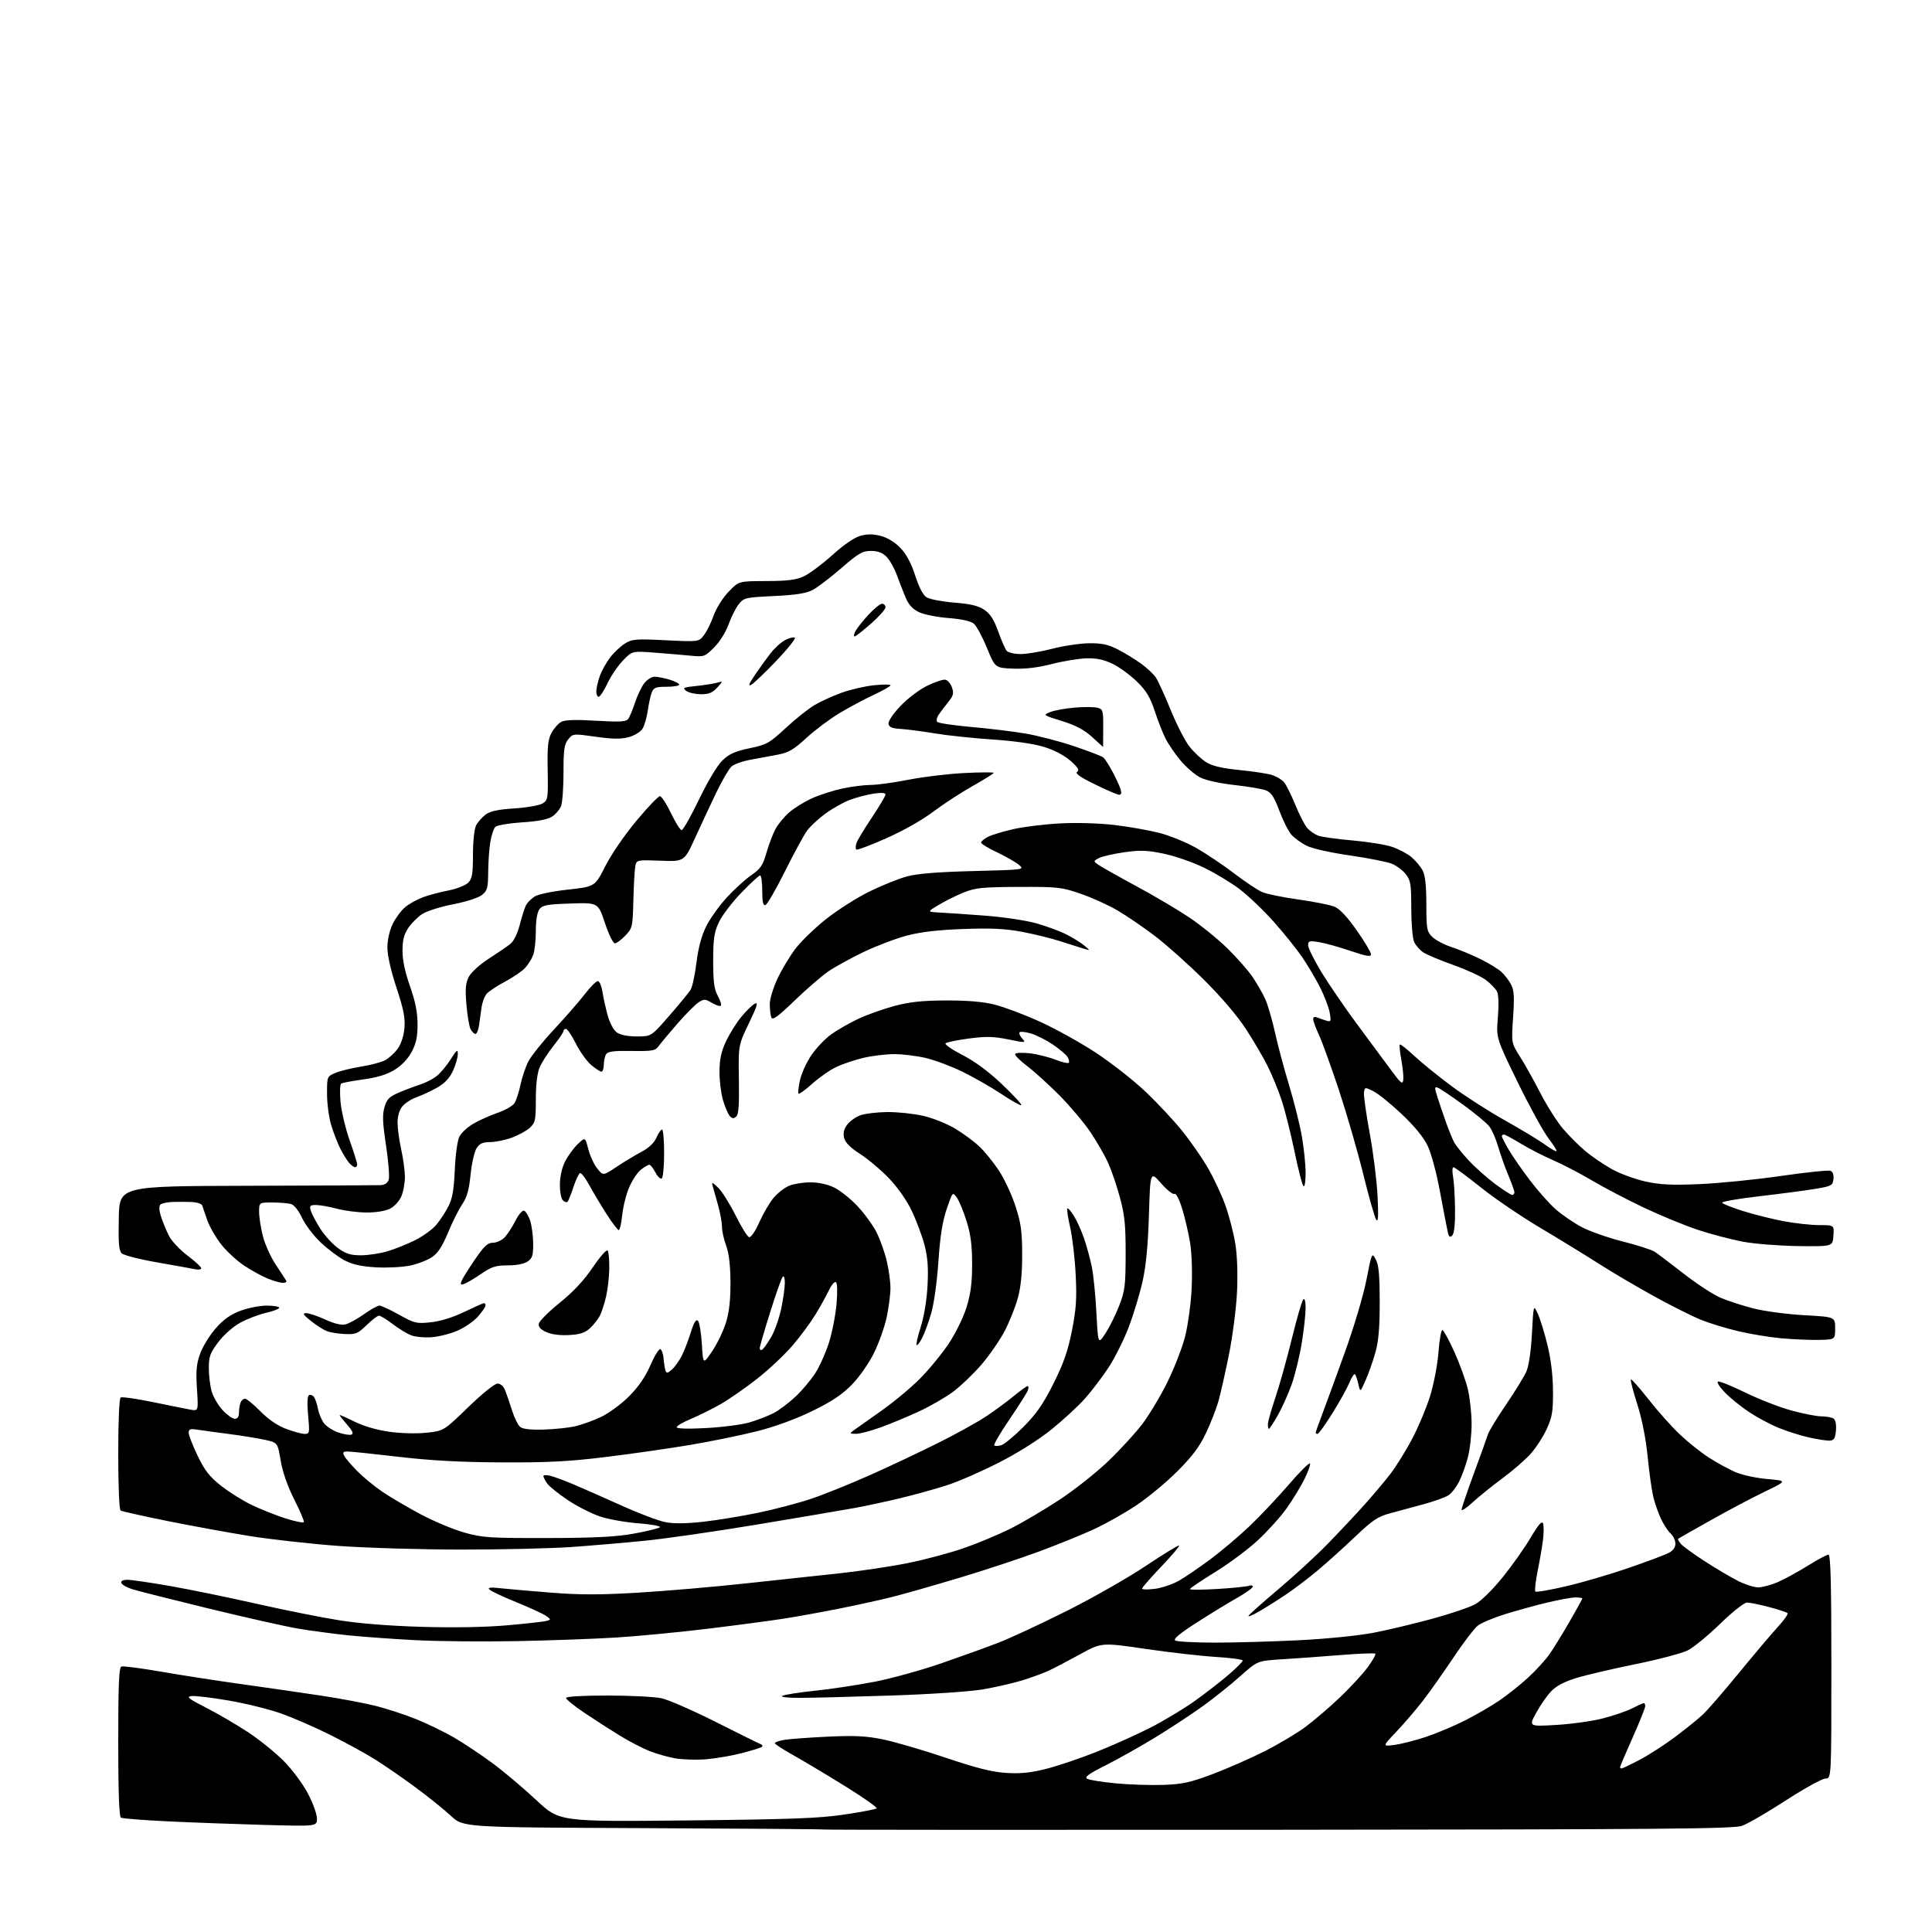 <?xml version="1.0" encoding="UTF-8" standalone="no"?>
<svg 
  version="1.1" 
  xmlns="http://www.w3.org/2000/svg" 
  xmlns:xlink="http://www.w3.org/1999/xlink" 
  xmlns:svg="http://www.w3.org/2000/svg"
  xmlns:rdf="http://www.w3.org/1999/02/22-rdf-syntax-ns#"
  xmlns:cc="http://creativecommons.org/ns#"
  xmlns:dc="http://purl.org/dc/elements/1.1/"
  viewBox="0 0 768 768"
  width="768"
  height="768"
>
<style>svg {background-color: white; }</style>"
<path stroke="none" fill="black" fill-rule="evenodd" d="M508.17,727.36C408.98,727.44 327.72,727.39 327.59,727.26C327.46,727.13 295.13,726.88 255.75,726.71C184.14,726.41 184.14,726.41 179.27,721.85C176.59,719.34 170.14,714.16 164.95,710.34C159.75,706.52 152.54,701.55 148.93,699.30C145.32,697.04 137.44,692.73 131.43,689.72C125.41,686.70 116.55,682.84 111.72,681.13C106.90,679.43 97.49,677.11 90.82,675.97C84.14,674.83 77.51,674.04 76.09,674.22C73.94,674.49 74.95,675.28 82.00,678.88C86.67,681.26 94.17,685.65 98.67,688.62C103.16,691.58 109.53,696.73 112.82,700.06C116.14,703.41 120.41,709.15 122.40,712.95C124.38,716.71 126.00,721.19 126.00,722.90C126.00,726.01 126.00,726.01 105.25,725.44C93.84,725.12 76.54,724.49 66.80,724.02C57.07,723.56 48.63,722.89 48.05,722.53C47.35,722.10 47.00,711.96 47.00,692.41C47.00,669.75 47.29,662.83 48.25,662.47C48.94,662.21 56.02,663.13 64.00,664.51C71.97,665.90 86.60,668.16 96.50,669.54C106.40,670.92 120.58,672.97 128.00,674.10C135.43,675.22 145.07,677.04 149.43,678.14C153.80,679.24 161.02,681.61 165.49,683.41C169.96,685.22 176.80,688.55 180.68,690.81C184.57,693.08 191.42,697.67 195.92,701.00C200.42,704.34 208.21,710.91 213.24,715.62C222.38,724.17 222.38,724.17 272.94,723.65C314.66,723.22 325.63,722.81 335.67,721.31C342.37,720.32 348.13,719.21 348.48,718.85C348.84,718.50 343.17,714.52 335.90,710.01C328.62,705.50 319.37,699.97 315.33,697.71C311.30,695.46 308.00,693.31 308.00,692.94C308.00,692.57 309.69,691.98 311.75,691.63C313.81,691.28 321.57,690.70 329.00,690.35C339.71,689.85 344.23,690.07 350.90,691.42C355.53,692.36 366.78,695.64 375.90,698.71C388.35,702.90 394.39,704.42 400.07,704.77C405.68,705.12 409.76,704.70 415.90,703.14C420.45,701.99 429.42,698.96 435.84,696.41C442.25,693.86 451.91,689.52 457.31,686.77C462.70,684.01 470.66,679.22 474.99,676.12C479.33,673.02 485.38,668.33 488.44,665.69C491.50,663.05 494.00,660.53 494.00,660.09C494.00,659.66 489.18,659.01 483.29,658.65C477.40,658.29 464.77,656.85 455.23,655.45C437.89,652.90 437.89,652.90 429.19,657.68C424.41,660.31 418.78,663.25 416.69,664.21C414.59,665.17 409.89,666.88 406.24,668.01C402.60,669.13 395.54,670.74 390.56,671.58C385.42,672.45 369.60,673.50 354.00,674.01C338.88,674.51 322.68,674.92 318.00,674.93C313.01,674.93 310.12,674.60 311.00,674.12C311.82,673.66 317.68,672.75 324.00,672.09C330.32,671.43 340.99,669.82 347.69,668.52C354.40,667.21 366.32,663.91 374.19,661.19C382.06,658.47 392.30,654.78 396.95,652.98C401.59,651.18 413.74,645.53 423.95,640.42C434.15,635.31 448.30,627.26 455.38,622.53C462.46,617.80 468.46,614.13 468.71,614.38C468.97,614.63 465.76,618.41 461.59,622.78C457.41,627.15 454.00,631.07 454.00,631.49C454.00,631.91 456.33,631.95 459.17,631.57C462.01,631.19 466.38,629.69 468.87,628.23C471.36,626.77 476.89,622.99 481.16,619.82C485.44,616.65 492.38,610.78 496.59,606.78C500.81,602.78 507.89,595.28 512.33,590.12C516.77,584.95 520.57,581.20 520.76,581.78C520.96,582.37 519.91,585.24 518.44,588.17C516.97,591.10 513.81,596.25 511.43,599.61C509.05,602.97 503.90,608.68 500.00,612.30C496.09,615.91 488.42,621.62 482.95,624.98C477.48,628.34 473.00,631.37 473.00,631.70C473.00,632.03 477.93,632.00 483.96,631.64C489.98,631.27 495.61,630.70 496.46,630.38C497.31,630.05 498.00,630.21 498.00,630.72C498.00,631.24 495.27,633.20 491.93,635.08C488.59,636.96 481.36,641.38 475.87,644.90C468.88,649.38 466.27,651.55 467.19,652.14C467.91,652.59 475.02,652.97 483.00,652.97C490.98,652.97 506.09,652.54 516.58,652.01C527.48,651.46 540.13,650.18 546.08,649.03C551.81,647.92 562.35,645.41 569.49,643.45C576.64,641.49 584.29,638.89 586.49,637.67C588.79,636.41 593.42,631.84 597.34,626.98C601.10,622.32 606.11,615.22 608.47,611.22C611.43,606.20 612.95,604.43 613.36,605.50C613.69,606.35 613.71,609.17 613.41,611.77C613.10,614.37 612.15,620.00 611.28,624.27C610.41,628.54 609.99,632.32 610.33,632.66C610.68,633.01 616.25,632.04 622.73,630.52C629.20,629.00 640.35,625.73 647.50,623.25C654.65,620.78 661.74,618.13 663.25,617.35C665.06,616.43 666.00,615.15 666.00,613.63C666.00,612.35 665.13,610.52 664.06,609.56C663.00,608.60 661.27,605.94 660.21,603.65C659.16,601.37 657.80,597.48 657.20,595.00C656.60,592.52 655.59,585.33 654.96,579.00C654.24,571.75 652.71,564.05 650.83,558.16C649.19,553.02 648.05,548.61 648.30,548.36C648.56,548.11 651.68,551.64 655.26,556.20C658.83,560.77 664.42,567.04 667.69,570.14C670.96,573.25 676.20,577.43 679.34,579.44C682.48,581.45 687.17,584.02 689.77,585.16C692.39,586.31 698.07,587.55 702.50,587.93C710.50,588.64 710.50,588.64 701.50,592.97C696.55,595.36 686.88,600.47 680.00,604.34C673.12,608.22 667.32,611.51 667.11,611.67C666.89,611.82 667.34,612.72 668.11,613.65C668.87,614.58 673.14,617.70 677.59,620.57C682.03,623.45 687.98,626.97 690.80,628.40C693.62,629.83 697.26,631.00 698.88,631.00C700.51,631.00 703.98,630.08 706.60,628.96C709.22,627.83 714.58,624.91 718.52,622.46C722.45,620.01 726.19,618.00 726.83,618.00C727.70,618.00 728.00,629.27 728.00,662.50C728.00,707.00 728.00,707.00 725.66,707.00C724.37,707.00 717.29,710.91 709.91,715.69C702.53,720.47 694.70,725.02 692.50,725.79C689.11,727.00 660.98,727.23 508.17,727.36zM462.50,709.52C470.07,709.25 473.16,708.57 482.00,705.24C487.77,703.06 497.00,699.02 502.50,696.25C508.00,693.48 515.30,689.15 518.73,686.63C522.15,684.10 528.35,678.81 532.50,674.87C536.66,670.92 541.67,665.49 543.65,662.80C545.62,660.11 547.00,657.67 546.71,657.37C546.41,657.08 540.17,657.32 532.84,657.91C525.50,658.50 515.08,659.26 509.69,659.59C499.87,660.20 499.87,660.20 493.19,666.17C489.51,669.46 482.90,674.76 478.50,677.96C474.10,681.15 465.55,686.79 459.50,690.49C453.45,694.19 444.48,699.24 439.56,701.72C432.67,705.18 430.99,706.41 432.21,707.10C433.09,707.59 438.23,708.41 443.65,708.92C449.07,709.43 457.55,709.70 462.50,709.52zM644.60,703.00C644.94,703.00 648.20,701.43 651.85,699.51C655.51,697.59 661.88,693.47 666.00,690.37C670.12,687.27 675.01,683.33 676.86,681.61C678.71,679.90 685.19,672.42 691.27,665.00C697.35,657.58 704.32,649.33 706.76,646.68C709.20,644.04 710.92,641.58 710.57,641.24C710.22,640.89 706.91,639.81 703.22,638.83C699.52,637.85 695.60,637.05 694.50,637.04C693.34,637.04 688.86,640.57 683.82,645.46C679.05,650.09 673.27,654.84 670.97,656.02C668.67,657.19 659.30,659.67 650.14,661.53C640.99,663.39 630.35,665.88 626.51,667.07C621.70,668.55 618.58,670.23 616.51,672.43C614.85,674.19 612.19,678.04 610.60,680.98C607.70,686.32 607.70,686.32 618.60,685.69C624.59,685.35 632.95,684.18 637.17,683.09C641.39,682.01 646.66,680.20 648.88,679.06C651.10,677.93 653.16,677.00 653.46,677.00C653.76,677.00 654.00,677.56 654.00,678.25C654.00,678.94 651.75,684.54 649.00,690.71C646.25,696.87 644.00,702.16 644.00,702.46C644.00,702.75 644.27,703.00 644.60,703.00zM280.37,699.36C276.59,699.64 271.18,699.46 268.34,698.96C265.50,698.45 260.94,697.16 258.21,696.08C255.47,695.00 250.14,692.23 246.37,689.92C242.59,687.61 236.24,683.52 232.25,680.83C228.26,678.14 225.00,675.50 225.00,674.97C225.00,674.38 231.49,674.00 241.45,674.00C250.50,674.00 260.17,674.49 262.95,675.08C265.73,675.68 275.46,679.93 284.58,684.53C293.70,689.13 301.69,693.08 302.33,693.31C302.98,693.54 303.24,694.01 302.92,694.36C302.60,694.71 298.94,695.86 294.79,696.92C290.64,697.99 284.16,699.08 280.37,699.36zM554.28,693.64C556.91,693.30 562.53,691.88 566.78,690.46C571.03,689.05 578.04,686.10 582.38,683.90C586.71,681.70 592.83,678.16 595.97,676.02C599.12,673.88 604.26,669.79 607.40,666.92C610.54,664.04 614.45,659.75 616.09,657.37C617.73,654.99 621.30,649.17 624.03,644.44C626.76,639.71 629.00,635.65 629.00,635.42C629.00,635.19 627.76,635.00 626.25,635.01C624.74,635.01 619.68,635.93 615.01,637.05C610.35,638.17 602.80,640.25 598.24,641.67C593.68,643.09 588.81,645.15 587.42,646.24C586.03,647.34 581.69,653.02 577.79,658.87C573.89,664.71 568.44,672.42 565.68,676.00C562.92,679.58 558.15,685.14 555.08,688.37C549.50,694.25 549.50,694.25 554.28,693.64zM205.50,652.37C192.30,652.63 174.11,652.46 165.09,651.99C156.06,651.52 143.91,650.64 138.09,650.03C132.26,649.42 123.45,648.23 118.50,647.40C113.55,646.56 97.58,642.97 83.00,639.42C68.42,635.87 54.73,632.41 52.57,631.73C50.41,631.05 48.46,629.94 48.24,629.25C47.98,628.45 48.85,628.00 50.69,628.00C52.26,628.00 59.86,629.11 67.57,630.46C75.29,631.81 90.70,634.97 101.83,637.49C112.96,640.00 127.78,642.97 134.78,644.08C142.80,645.37 155.00,646.33 167.81,646.70C180.61,647.07 193.18,646.84 201.81,646.07C209.34,645.40 216.33,644.61 217.34,644.33C219.05,643.84 219.04,643.71 217.05,642.32C215.88,641.51 210.57,639.06 205.24,636.89C199.91,634.73 195.09,632.46 194.53,631.85C193.78,631.05 194.98,630.91 198.87,631.34C201.83,631.67 210.95,632.46 219.14,633.11C230.56,634.01 238.62,634.01 253.76,633.10C264.62,632.45 283.62,630.82 296.00,629.48C308.38,628.14 325.25,626.32 333.50,625.44C341.75,624.55 354.05,622.72 360.83,621.36C367.61,619.99 377.69,617.30 383.24,615.37C388.78,613.44 397.18,609.92 401.91,607.54C406.63,605.16 415.35,600.02 421.27,596.11C427.19,592.21 435.89,585.31 440.60,580.79C445.31,576.26 451.40,569.62 454.12,566.03C456.84,562.44 461.30,555.00 464.02,549.50C466.74,544.00 469.90,535.90 471.04,531.50C472.18,527.10 473.37,518.55 473.68,512.50C474.01,506.23 473.77,498.44 473.14,494.40C472.53,490.50 471.10,484.30 469.97,480.62C468.73,476.62 467.48,474.20 466.86,474.59C466.28,474.94 463.89,473.05 461.54,470.38C457.26,465.52 457.26,465.52 456.72,483.01C456.34,495.14 455.56,503.26 454.16,509.50C453.05,514.45 450.56,522.64 448.62,527.71C446.68,532.77 443.07,539.97 440.60,543.71C438.12,547.44 433.98,552.91 431.38,555.85C428.79,558.79 422.81,564.32 418.09,568.13C412.80,572.41 404.70,577.51 397.00,581.44C390.12,584.95 380.90,588.97 376.50,590.39C372.10,591.81 364.00,594.06 358.50,595.40C353.00,596.74 344.68,598.54 340.00,599.40C335.32,600.25 318.00,603.20 301.50,605.94C285.00,608.69 264.75,611.62 256.50,612.45C248.25,613.28 234.97,614.41 227.00,614.97C219.03,615.53 199.45,615.98 183.50,615.98C167.55,615.98 145.47,615.32 134.43,614.52C123.40,613.71 107.42,611.92 98.93,610.55C90.45,609.17 75.71,606.47 66.19,604.55C56.67,602.62 48.46,600.78 47.94,600.46C47.40,600.13 47.00,590.58 47.00,578.00C47.00,564.89 47.39,555.88 47.97,555.52C48.51,555.19 54.25,556.01 60.72,557.34C67.20,558.68 73.93,560.03 75.68,560.35C78.87,560.92 78.87,560.92 78.29,552.07C77.83,544.96 78.08,542.22 79.55,538.12C80.56,535.32 83.33,530.80 85.72,528.08C88.84,524.51 91.58,522.55 95.56,521.06C98.59,519.93 103.31,519.00 106.04,519.00C108.77,519.00 111.00,519.38 111.00,519.84C111.00,520.30 108.64,521.22 105.75,521.87C102.86,522.53 98.26,524.29 95.53,525.78C92.65,527.36 88.98,530.60 86.79,533.50C83.51,537.84 83.01,539.21 83.01,543.88C83.00,546.85 83.54,551.07 84.20,553.28C84.86,555.48 86.83,558.79 88.57,560.64C90.31,562.49 92.47,564.00 93.37,564.00C94.43,564.00 95.00,563.15 95.00,561.58C95.00,560.25 95.27,558.45 95.61,557.58C95.94,556.71 96.75,556.00 97.39,556.00C98.04,556.00 100.80,558.26 103.51,561.01C106.72,564.27 110.31,566.72 113.76,568.01C116.68,569.11 120.00,570.00 121.12,570.00C123.06,570.00 123.13,569.62 122.48,562.62C122.05,558.05 122.17,555.02 122.78,554.64C123.33,554.30 124.22,554.58 124.76,555.26C125.30,555.94 126.03,558.08 126.39,560.00C126.75,561.92 127.84,564.53 128.81,565.80C129.78,567.06 132.34,568.70 134.49,569.44C136.64,570.18 138.99,570.56 139.71,570.28C140.63,569.93 140.13,568.77 138.01,566.36C136.35,564.47 135.00,562.76 135.00,562.55C135.00,562.33 137.63,563.48 140.85,565.08C144.48,566.90 149.73,568.43 154.69,569.14C159.39,569.80 165.52,569.96 169.54,569.53C176.40,568.80 176.40,568.80 186.10,559.40C191.70,553.98 196.64,550.00 197.78,550.00C199.01,550.00 200.17,551.04 200.83,552.75C201.43,554.26 202.65,557.85 203.56,560.71C204.46,563.58 205.90,566.51 206.76,567.21C207.79,568.07 210.92,568.43 216.03,568.28C220.28,568.16 225.89,567.58 228.51,567.00C231.13,566.41 235.80,564.74 238.88,563.28C241.99,561.82 246.98,558.15 250.05,555.07C253.82,551.28 256.54,547.34 258.53,542.74C260.14,539.03 261.91,536.13 262.48,536.32C263.04,536.50 263.63,538.19 263.79,540.08C263.95,541.96 264.29,544.12 264.56,544.89C264.94,545.99 265.47,545.89 267.13,544.39C268.27,543.35 270.01,540.92 270.99,539.00C271.96,537.08 273.57,532.91 274.57,529.74C275.84,525.67 276.69,524.29 277.44,525.03C278.02,525.62 278.73,529.78 279.00,534.30C279.50,542.50 279.50,542.50 283.18,537.00C285.21,533.98 287.67,528.80 288.66,525.50C289.90,521.35 290.43,516.42 290.37,509.50C290.32,502.82 289.75,498.05 288.65,495.12C287.74,492.72 286.99,489.34 286.99,487.62C286.98,485.91 286.28,482.02 285.42,479.00C284.57,475.98 283.61,472.60 283.31,471.50C282.82,469.78 283.13,469.86 285.50,472.15C287.01,473.61 290.11,478.53 292.38,483.09C294.64,487.65 297.06,491.56 297.75,491.78C298.50,492.01 300.16,489.60 301.85,485.83C303.42,482.35 305.98,477.98 307.55,476.11C309.12,474.25 311.88,472.11 313.67,471.36C315.47,470.61 319.28,470.00 322.15,470.00C325.35,470.00 328.99,470.79 331.57,472.04C333.88,473.15 338.03,476.45 340.79,479.37C343.54,482.28 346.97,486.98 348.41,489.81C349.84,492.65 351.68,497.78 352.49,501.23C353.31,504.68 353.97,509.52 353.97,512.00C353.97,514.48 353.30,519.65 352.50,523.50C351.69,527.35 349.42,533.77 347.45,537.77C345.39,541.96 341.65,547.32 338.63,550.41C334.76,554.38 330.66,557.11 322.88,560.91C316.26,564.14 308.12,567.12 300.93,568.93C294.64,570.52 282.71,572.97 274.40,574.37C266.10,575.77 251.03,577.93 240.90,579.17C226.27,580.97 217.79,581.41 199.50,581.32C183.08,581.25 171.35,580.61 158.50,579.11C148.60,577.95 139.47,577.00 138.21,577.00C136.31,577.00 136.09,577.31 136.91,578.82C137.44,579.83 139.82,582.58 142.19,584.96C144.56,587.33 149.01,590.97 152.08,593.06C155.15,595.14 161.94,599.13 167.16,601.92C172.38,604.71 180.22,607.99 184.58,609.22C191.84,611.26 194.60,611.44 217.50,611.39C236.53,611.35 244.77,610.93 251.99,609.63C257.21,608.69 261.85,607.55 262.31,607.09C262.76,606.64 258.94,605.94 253.82,605.55C248.69,605.15 241.80,603.93 238.50,602.82C235.20,601.72 229.46,598.80 225.76,596.33C222.05,593.87 218.33,590.89 217.51,589.70C216.68,588.52 216.00,587.20 216.00,586.76C216.00,586.32 217.24,586.27 218.75,586.65C220.26,587.02 224.43,588.56 228.00,590.07C231.57,591.57 240.12,595.35 247.00,598.46C253.88,601.57 261.75,604.55 264.50,605.08C267.87,605.73 272.77,605.68 279.50,604.93C285.00,604.31 294.85,602.70 301.39,601.34C307.94,599.98 317.39,597.49 322.39,595.82C327.40,594.15 338.02,589.86 346.00,586.30C353.98,582.74 366.27,576.93 373.31,573.40C380.36,569.87 388.91,565.12 392.31,562.83C395.72,560.54 400.59,556.94 403.14,554.83C405.69,552.73 408.10,551.00 408.50,551.00C408.89,551.00 408.92,551.79 408.56,552.75C408.20,553.71 404.92,558.88 401.27,564.24C397.62,569.59 394.91,574.25 395.24,574.58C395.58,574.91 396.85,574.86 398.07,574.48C399.30,574.09 403.27,570.78 406.90,567.14C412.00,562.01 414.70,558.11 418.76,550.00C422.80,541.95 424.51,537.05 426.10,529.00C427.80,520.43 428.08,516.34 427.60,506.73C427.28,500.26 426.29,491.79 425.41,487.91C424.53,484.03 424.02,480.64 424.29,480.38C424.55,480.11 425.73,481.45 426.91,483.35C428.08,485.24 429.89,489.26 430.92,492.27C431.96,495.29 433.34,500.32 433.99,503.46C434.64,506.60 435.48,514.87 435.84,521.84C436.51,534.50 436.51,534.50 439.45,530.00C441.07,527.52 443.52,522.58 444.91,519.00C447.17,513.17 447.44,511.05 447.46,498.50C447.48,486.97 447.08,483.00 445.18,476.00C443.92,471.32 441.80,465.12 440.48,462.21C439.16,459.30 436.02,453.86 433.51,450.11C430.99,446.36 425.46,439.79 421.22,435.50C416.97,431.21 411.14,425.92 408.26,423.74C405.38,421.56 403.25,419.40 403.54,418.94C403.82,418.48 406.41,418.37 409.28,418.69C412.15,419.02 416.70,420.14 419.38,421.18C422.06,422.22 424.52,422.81 424.84,422.49C425.17,422.17 424.96,421.14 424.39,420.20C423.82,419.27 421.20,417.04 418.58,415.26C415.95,413.48 412.05,411.50 409.90,410.85C407.75,410.21 405.69,409.97 405.33,410.33C404.97,410.69 405.42,411.81 406.33,412.81C407.92,414.57 407.73,414.59 400.74,413.17C394.87,411.99 391.91,411.93 385.07,412.84C380.43,413.45 376.29,414.31 375.86,414.74C375.43,415.17 378.48,417.27 382.64,419.41C387.58,421.95 393.01,425.97 398.35,431.05C402.83,435.31 406.27,439.03 406.00,439.31C405.73,439.59 402.12,437.58 398.00,434.84C393.88,432.11 386.90,428.12 382.50,425.98C378.10,423.83 371.57,421.40 368.00,420.56C364.43,419.72 358.80,419.03 355.50,419.03C352.20,419.03 346.70,419.69 343.28,420.50C339.85,421.30 335.00,422.93 332.50,424.11C329.99,425.28 325.69,428.28 322.93,430.75C320.18,433.23 317.70,435.03 317.43,434.76C317.15,434.49 317.41,432.07 318.00,429.38C318.59,426.70 320.64,422.21 322.55,419.41C324.46,416.61 328.02,412.89 330.47,411.13C332.92,409.37 337.75,406.61 341.21,404.99C344.67,403.37 351.10,401.08 355.50,399.90C361.58,398.27 366.49,397.74 376.00,397.70C384.40,397.67 390.70,398.19 395.20,399.30C398.89,400.21 406.97,403.23 413.16,406.03C419.36,408.82 429.50,414.45 435.71,418.53C441.92,422.62 450.90,429.68 455.66,434.23C460.42,438.78 466.93,445.78 470.13,449.79C473.34,453.80 477.82,460.26 480.09,464.16C482.36,468.05 485.48,474.67 487.01,478.87C488.53,483.07 490.35,490.01 491.04,494.30C491.83,499.21 492.08,506.42 491.72,513.80C491.40,520.23 489.96,531.35 488.52,538.50C487.08,545.65 485.20,553.98 484.35,557.00C483.50,560.02 481.26,565.74 479.38,569.71C476.83,575.09 473.95,578.93 467.99,584.89C463.61,589.27 456.25,595.37 451.64,598.43C447.04,601.50 439.50,605.75 434.89,607.88C430.27,610.01 420.43,614.01 413.00,616.76C405.57,619.52 391.18,624.27 381.00,627.31C370.82,630.36 358.90,633.76 354.50,634.86C350.10,635.96 340.88,637.99 334.00,639.37C327.12,640.74 317.23,642.54 312.00,643.37C306.77,644.20 293.05,646.02 281.50,647.43C269.95,648.83 253.53,650.41 245.00,650.94C236.47,651.47 218.70,652.11 205.50,652.37zM500.57,640.54C497.85,642.12 495.95,642.89 496.34,642.27C496.72,641.64 502.09,636.87 508.27,631.66C514.45,626.46 523.16,618.44 527.64,613.85C532.12,609.26 538.65,602.32 542.14,598.43C545.64,594.54 550.38,588.92 552.68,585.93C554.98,582.94 558.87,576.67 561.34,572.00C563.80,567.33 567.01,559.69 568.47,555.02C569.95,550.27 571.42,542.58 571.81,537.52C572.19,532.56 572.90,528.58 573.39,528.69C573.87,528.79 576.02,532.75 578.16,537.48C580.29,542.20 582.70,548.87 583.51,552.29C584.31,555.70 584.98,561.89 584.99,566.04C584.99,570.19 584.33,576.16 583.50,579.32C582.68,582.48 581.10,586.84 579.99,589.02C578.88,591.19 576.97,593.62 575.74,594.42C574.51,595.22 570.12,596.79 566.00,597.93C561.88,599.06 555.88,600.68 552.67,601.54C547.69,602.87 545.67,604.22 538.67,610.88C534.18,615.15 527.53,621.14 523.90,624.19C520.27,627.23 514.65,631.51 511.40,633.70C508.16,635.89 503.28,638.97 500.57,640.54zM120.79,605.03C120.96,604.59 119.22,600.51 116.93,595.97C114.28,590.73 112.32,585.11 111.57,580.61C110.38,573.50 110.38,573.50 105.44,572.38C102.72,571.77 96.22,570.71 91.00,570.03C85.78,569.36 80.04,568.57 78.25,568.29C75.62,567.88 75.00,568.12 75.00,569.54C75.00,570.50 76.60,574.61 78.55,578.67C81.36,584.51 83.28,586.99 87.80,590.56C90.93,593.04 96.42,596.49 100.00,598.22C103.58,599.94 109.65,602.36 113.50,603.59C117.35,604.82 120.63,605.47 120.79,605.03zM585.35,597.25C582.96,599.45 581.00,600.75 581.00,600.13C581.00,599.51 583.20,593.04 585.88,585.75C588.56,578.46 591.08,571.46 591.47,570.19C591.86,568.92 595.10,563.60 598.67,558.36C602.24,553.13 605.88,547.20 606.76,545.18C607.74,542.93 608.60,537.04 608.98,530.00C609.59,518.50 609.59,518.50 611.32,522.28C612.27,524.36 614.01,529.98 615.17,534.78C616.54,540.41 617.31,546.86 617.34,553.00C617.38,561.15 617.02,563.30 614.81,568.12C613.39,571.21 610.49,575.66 608.37,578.01C606.25,580.36 601.18,584.75 597.10,587.76C593.03,590.77 587.74,595.04 585.35,597.25zM727.50,572.67C726.40,572.76 722.74,572.22 719.36,571.47C715.98,570.72 710.50,569.00 707.17,567.65C703.85,566.30 698.52,563.46 695.33,561.35C692.13,559.23 687.79,555.71 685.67,553.53C683.55,551.35 682.32,549.39 682.94,549.19C683.57,548.98 688.45,550.95 693.79,553.57C699.13,556.18 707.32,559.38 711.99,560.66C716.66,561.95 722.06,563.01 723.99,563.02C725.92,563.02 728.09,563.41 728.82,563.87C729.65,564.39 730.02,566.16 729.82,568.60C729.57,571.66 729.07,572.54 727.50,572.67zM340.19,569.97C337.83,569.94 337.70,569.79 339.16,568.72C340.07,568.05 344.90,564.64 349.88,561.15C354.86,557.66 361.90,551.84 365.51,548.23C369.13,544.61 374.31,538.32 377.04,534.25C379.88,530.00 382.93,523.79 384.21,519.68C385.87,514.29 386.43,510.01 386.43,502.50C386.43,495.04 385.87,490.72 384.25,485.50C383.05,481.65 381.31,477.42 380.38,476.10C378.68,473.71 378.68,473.71 376.33,480.60C374.63,485.58 373.71,491.39 373.03,501.50C372.48,509.53 371.26,518.30 370.16,522.06C369.11,525.66 367.49,530.09 366.55,531.90C365.62,533.71 364.63,534.96 364.36,534.69C364.08,534.42 364.84,531.11 366.04,527.35C367.34,523.25 368.42,516.69 368.71,511.00C369.08,504.00 368.77,499.79 367.53,495.00C366.61,491.43 364.33,485.30 362.46,481.40C360.37,477.03 356.85,471.99 353.28,468.30C350.10,464.99 344.97,460.67 341.87,458.69C338.05,456.25 336.02,454.22 335.56,452.37C335.07,450.44 335.43,448.90 336.78,447.07C337.83,445.66 340.22,443.96 342.09,443.31C343.97,442.65 348.79,442.09 352.80,442.06C356.82,442.03 363.19,442.70 366.96,443.56C370.73,444.42 376.44,446.69 379.66,448.62C382.87,450.55 387.25,453.78 389.38,455.81C391.51,457.84 395.00,462.16 397.14,465.42C399.27,468.68 402.21,474.98 403.66,479.42C405.84,486.10 406.30,489.40 406.33,498.50C406.36,506.03 405.82,511.55 404.60,516.00C403.63,519.58 401.26,525.49 399.35,529.14C397.44,532.79 393.31,538.75 390.19,542.40C387.06,546.04 382.02,550.88 379.00,553.15C375.98,555.42 369.79,558.99 365.26,561.09C360.72,563.19 353.83,566.05 349.95,567.45C346.06,568.85 341.67,569.99 340.19,569.97zM523.77,570.00C523.34,570.00 523.00,569.79 523.00,569.52C523.00,569.26 524.16,566.00 525.57,562.27C526.99,558.55 531.04,547.45 534.59,537.61C538.21,527.58 541.98,514.90 543.18,508.75C545.31,497.85 545.34,497.80 546.88,500.64C548.07,502.83 548.44,506.77 548.45,517.50C548.46,527.84 548.01,533.12 546.72,537.70C545.76,541.11 544.01,546.06 542.84,548.70C540.71,553.50 540.71,553.50 539.97,550.20C539.56,548.38 538.96,546.63 538.63,546.30C538.30,545.96 537.31,547.45 536.43,549.60C535.55,551.74 532.52,557.21 529.68,561.75C526.85,566.29 524.19,570.00 523.77,570.00zM280.75,567.67C287.21,567.33 294.98,566.31 298.00,565.41C301.02,564.51 305.25,562.89 307.39,561.80C309.53,560.71 313.45,557.79 316.10,555.31C318.75,552.83 322.33,548.59 324.07,545.90C325.80,543.20 328.25,537.73 329.52,533.74C330.78,529.75 332.14,522.84 332.53,518.38C332.95,513.50 332.86,510.03 332.28,509.67C331.76,509.35 330.54,510.75 329.57,512.79C328.61,514.83 326.20,519.18 324.22,522.45C322.23,525.72 318.08,531.35 314.97,534.95C311.87,538.55 305.65,544.40 301.14,547.95C296.64,551.50 290.15,556.02 286.73,558.01C283.30,559.99 277.91,562.68 274.75,563.99C271.59,565.30 269.00,566.80 269.00,567.34C269.00,567.94 273.39,568.07 280.75,567.67zM504.43,568.00C504.19,568.00 504.00,567.18 504.00,566.19C504.00,565.19 505.34,560.40 506.99,555.54C508.63,550.68 511.58,540.13 513.54,532.10C515.51,524.07 517.54,517.07 518.06,516.55C518.65,515.95 519.00,517.26 519.00,520.05C518.99,522.50 518.31,528.69 517.48,533.81C516.65,538.93 514.87,546.26 513.53,550.11C512.18,553.96 509.68,559.56 507.97,562.56C506.25,565.55 504.66,568.00 504.43,568.00zM302.99,536.51C303.53,536.17 305.12,533.95 306.52,531.56C307.91,529.18 309.71,524.14 310.51,520.36C311.31,516.59 311.97,511.95 311.98,510.05C311.99,508.05 311.64,507.00 311.14,507.55C310.66,508.07 308.41,514.42 306.14,521.65C303.86,528.89 302.00,535.33 302.00,535.96C302.00,536.60 302.44,536.84 302.99,536.51zM723.00,532.63C719.42,532.70 712.67,532.41 708.00,531.98C703.33,531.55 695.59,530.27 690.81,529.13C686.04,528.00 679.40,525.96 676.06,524.60C672.73,523.25 664.49,519.12 657.75,515.42C651.01,511.73 641.00,505.83 635.50,502.32C630.00,498.80 619.42,492.32 612.00,487.91C604.58,483.50 594.03,476.32 588.57,471.95C583.11,467.58 578.25,464.00 577.77,464.00C577.30,464.00 577.22,465.68 577.61,467.72C577.99,469.77 578.35,475.60 578.40,480.67C578.47,486.60 578.07,490.32 577.31,491.09C576.38,492.02 575.98,491.75 575.54,489.89C575.23,488.58 573.85,481.43 572.47,474.00C571.01,466.09 568.92,458.35 567.44,455.31C565.83,452.00 562.08,447.46 557.06,442.74C552.74,438.67 547.70,434.61 545.85,433.72C542.57,432.12 542.49,432.13 542.20,434.33C542.04,435.56 543.07,442.85 544.49,450.53C545.91,458.22 547.31,469.45 547.60,475.50C548.00,483.73 547.85,486.06 547.03,484.77C546.42,483.82 544.12,475.72 541.92,466.77C539.72,457.82 535.39,442.85 532.30,433.50C529.20,424.15 525.62,414.25 524.35,411.50C523.07,408.75 522.02,405.89 522.01,405.14C522.00,404.24 522.59,404.03 523.75,404.51C524.71,404.90 526.35,405.47 527.39,405.77C529.09,406.25 529.21,405.92 528.56,402.47C528.16,400.35 526.46,395.90 524.78,392.56C523.10,389.23 519.93,383.86 517.74,380.63C515.55,377.40 510.44,371.03 506.38,366.47C502.33,361.91 496.19,356.05 492.75,353.44C489.31,350.84 482.89,346.97 478.47,344.84C474.05,342.70 466.85,340.22 462.47,339.32C455.84,337.96 453.20,337.88 446.76,338.81C442.50,339.42 438.02,340.46 436.80,341.11C434.62,342.28 434.61,342.32 436.54,343.72C437.62,344.50 444.35,348.29 451.50,352.15C458.65,356.00 468.22,361.66 472.77,364.71C477.31,367.77 484.08,373.24 487.80,376.88C491.53,380.52 496.05,385.65 497.86,388.28C499.66,390.91 501.98,394.97 503.01,397.29C504.03,399.61 505.76,405.55 506.85,410.50C507.93,415.45 510.44,424.83 512.42,431.35C514.40,437.86 516.69,447.03 517.51,451.73C518.33,456.42 519.00,462.99 519.00,466.33C519.00,469.92 518.64,472.01 518.11,471.45C517.62,470.93 516.01,464.65 514.54,457.50C513.06,450.35 510.76,441.22 509.42,437.21C508.08,433.20 505.58,427.12 503.87,423.71C502.16,420.29 498.29,413.70 495.28,409.06C491.92,403.89 485.47,396.32 478.65,389.54C472.52,383.45 463.74,375.60 459.14,372.10C454.54,368.60 447.80,364.00 444.17,361.88C440.54,359.76 433.95,356.78 429.53,355.26C421.99,352.67 420.49,352.50 405.00,352.56C390.70,352.62 387.80,352.90 383.26,354.71C380.37,355.86 375.87,358.09 373.26,359.65C368.50,362.50 368.50,362.50 373.50,362.75C376.25,362.89 384.35,363.44 391.50,363.98C398.65,364.51 407.80,365.88 411.84,367.00C415.87,368.13 421.28,370.12 423.85,371.42C426.42,372.72 429.64,374.72 431.01,375.86C433.50,377.93 433.50,377.93 430.50,377.02C428.85,376.52 424.70,375.21 421.29,374.10C417.87,372.99 411.12,371.33 406.29,370.42C399.57,369.15 394.08,368.89 383.00,369.29C372.91,369.65 366.07,370.45 360.50,371.91C356.10,373.07 348.33,376.02 343.23,378.47C338.12,380.93 331.82,384.40 329.23,386.18C326.63,387.97 320.62,393.17 315.87,397.74C309.18,404.18 307.10,405.69 306.62,404.45C306.28,403.56 306.00,401.19 306.00,399.17C306.00,397.15 307.38,392.57 309.07,389.00C310.76,385.43 313.95,380.11 316.15,377.19C318.35,374.27 323.83,368.96 328.33,365.39C332.82,361.81 340.55,356.89 345.50,354.45C350.45,352.01 357.20,349.29 360.50,348.40C364.67,347.28 372.73,346.62 386.95,346.26C407.40,345.74 407.40,345.74 404.95,343.72C403.60,342.62 399.69,340.38 396.25,338.76C392.81,337.14 390.00,335.42 390.00,334.93C390.00,334.45 391.24,333.42 392.75,332.65C394.26,331.88 398.83,330.49 402.89,329.58C406.96,328.66 415.28,327.64 421.39,327.32C427.84,326.97 436.85,327.23 442.87,327.93C448.57,328.60 456.66,330.02 460.84,331.09C465.03,332.16 471.67,334.88 475.60,337.12C479.54,339.37 486.30,343.92 490.63,347.22C494.96,350.52 499.95,353.85 501.72,354.61C503.49,355.38 509.99,356.71 516.16,357.57C522.33,358.43 528.79,359.72 530.52,360.44C532.59,361.31 535.60,364.52 539.33,369.85C542.45,374.30 545.00,378.57 545.00,379.35C545.00,380.45 543.21,380.15 536.75,377.97C532.21,376.43 526.59,374.87 524.25,374.50C520.48,373.90 520.00,374.04 520.00,375.76C520.00,376.83 522.36,381.61 525.25,386.38C528.14,391.15 534.74,400.78 539.93,407.78C545.11,414.77 551.18,422.98 553.43,426.00C556.89,430.68 557.55,431.17 557.81,429.31C557.98,428.11 557.65,424.54 557.06,421.39C556.48,418.24 556.20,415.46 556.45,415.22C556.69,414.98 559.27,417.01 562.19,419.73C565.11,422.45 571.80,427.87 577.05,431.77C582.31,435.67 591.83,441.79 598.21,445.36C604.59,448.93 611.72,453.24 614.06,454.93C616.40,456.63 618.50,457.83 618.73,457.61C618.95,457.38 617.48,455.02 615.45,452.37C613.43,449.71 607.94,439.69 603.26,430.10C594.75,412.65 594.75,412.65 595.43,404.35C595.85,399.10 595.71,395.33 595.04,394.07C594.45,392.98 592.49,390.95 590.68,389.57C588.87,388.19 583.09,385.52 577.84,383.64C572.58,381.77 567.16,379.50 565.80,378.60C564.43,377.71 562.79,375.83 562.15,374.44C561.51,373.02 561.00,367.13 561.00,361.09C561.00,351.50 560.75,349.96 558.83,347.51C557.64,346.00 555.18,344.14 553.36,343.38C551.55,342.62 544.00,341.12 536.59,340.05C528.70,338.91 521.53,337.29 519.31,336.15C517.21,335.07 514.55,333.14 513.39,331.85C512.22,330.56 510.06,326.28 508.59,322.35C506.48,316.73 505.32,314.98 503.20,314.17C501.72,313.60 496.08,312.65 490.67,312.05C484.89,311.41 479.29,310.17 477.06,309.03C474.97,307.97 471.47,304.94 469.27,302.30C467.07,299.66 464.37,295.70 463.27,293.50C462.17,291.30 460.24,286.37 458.99,282.54C457.19,277.08 455.66,274.56 451.90,270.90C449.26,268.33 444.94,265.18 442.30,263.89C438.88,262.23 435.92,261.60 432.00,261.69C428.98,261.76 422.75,262.77 418.17,263.95C412.50,265.40 407.56,265.99 402.71,265.79C395.58,265.50 395.58,265.50 392.30,257.50C390.50,253.10 388.15,248.78 387.09,247.90C385.86,246.89 382.21,246.08 377.04,245.68C372.58,245.34 367.30,244.29 365.33,243.35C362.80,242.15 361.22,240.43 360.01,237.57C359.07,235.33 357.48,231.27 356.49,228.54C355.49,225.82 353.64,222.55 352.38,221.29C350.78,219.69 348.92,219.00 346.21,219.00C342.84,219.00 341.27,219.92 334.41,225.86C330.06,229.63 324.93,233.54 323.00,234.55C320.44,235.88 316.32,236.52 307.65,236.94C296.28,237.48 295.72,237.61 293.65,240.20C292.47,241.69 290.65,245.29 289.62,248.20C288.53,251.26 286.12,255.11 283.90,257.34C280.12,261.11 279.94,261.18 274.27,260.62C271.10,260.31 264.63,259.77 259.91,259.41C251.32,258.77 251.32,258.77 247.66,262.54C245.65,264.61 242.86,268.71 241.47,271.65C240.08,274.59 238.50,277.00 237.97,277.00C237.44,277.00 237.02,275.99 237.04,274.75C237.07,273.51 237.69,270.81 238.43,268.75C239.16,266.68 241.00,263.38 242.50,261.41C244.00,259.44 246.64,256.94 248.37,255.85C251.23,254.04 252.62,253.92 264.62,254.51C277.74,255.15 277.74,255.15 279.77,252.56C280.89,251.14 282.64,247.63 283.65,244.76C284.70,241.82 287.28,237.69 289.58,235.28C293.66,231.00 293.66,231.00 304.58,230.98C313.02,230.96 316.41,230.54 319.50,229.12C321.70,228.11 326.81,224.30 330.87,220.65C335.54,216.44 339.65,213.63 342.12,212.97C344.90,212.22 347.21,212.25 350.25,213.07C352.86,213.77 355.85,215.63 358.00,217.89C360.34,220.36 362.27,223.97 363.81,228.81C365.29,233.42 366.92,236.54 368.31,237.43C369.52,238.20 374.45,239.15 379.28,239.54C385.79,240.06 388.90,240.80 391.28,242.41C393.64,244.00 395.11,246.28 396.79,250.98C398.05,254.51 399.57,257.98 400.16,258.70C400.76,259.41 403.25,260.00 405.71,260.00C408.16,260.00 413.84,259.05 418.33,257.88C422.83,256.72 429.43,255.74 433.00,255.70C438.12,255.66 440.57,256.19 444.50,258.23C447.25,259.65 451.40,262.20 453.71,263.89C456.03,265.58 458.65,268.07 459.54,269.42C460.42,270.77 463.07,276.58 465.41,282.34C467.76,288.09 471.12,294.62 472.88,296.84C474.64,299.07 477.62,301.84 479.50,303.00C481.93,304.50 485.79,305.41 492.72,306.10C498.10,306.63 503.91,307.52 505.63,308.07C507.35,308.62 509.47,309.86 510.33,310.81C511.19,311.77 513.24,315.84 514.88,319.87C516.52,323.89 518.68,328.09 519.68,329.21C520.68,330.32 522.61,331.65 523.97,332.17C525.33,332.69 531.40,333.55 537.47,334.07C543.54,334.60 550.65,335.74 553.28,336.61C555.91,337.47 559.41,339.32 561.07,340.71C562.72,342.10 564.73,344.51 565.54,346.07C566.55,348.03 567.00,352.15 567.00,359.50C567.00,369.23 567.19,370.28 569.31,372.40C570.58,373.67 574.07,375.52 577.06,376.50C580.05,377.48 585.20,379.61 588.50,381.25C591.80,382.88 595.56,385.18 596.85,386.36C598.13,387.54 599.86,389.79 600.68,391.37C601.87,393.66 602.03,396.32 601.48,404.43C600.79,414.63 600.79,414.63 604.24,420.06C606.14,423.05 609.78,429.57 612.34,434.54C614.90,439.52 618.91,445.85 621.25,448.61C623.59,451.37 627.61,455.40 630.19,457.56C632.78,459.73 637.50,462.95 640.69,464.73C643.89,466.51 649.85,468.71 653.95,469.63C659.83,470.94 664.36,471.17 675.45,470.71C683.18,470.39 697.74,468.94 707.81,467.48C717.88,466.02 726.80,465.09 727.63,465.41C728.58,465.78 729.02,466.98 728.82,468.72C728.52,471.27 728.04,471.53 721.50,472.61C717.65,473.25 707.65,474.57 699.28,475.54C690.91,476.50 684.29,477.67 684.57,478.12C684.85,478.57 688.58,480.04 692.86,481.40C697.15,482.75 704.38,484.56 708.93,485.43C713.49,486.29 719.90,487.00 723.17,487.00C729.11,487.00 729.11,487.00 728.81,491.25C728.50,495.50 728.50,495.50 714.88,495.34C707.39,495.24 697.46,494.46 692.81,493.59C688.15,492.71 680.11,490.60 674.92,488.88C669.74,487.16 660.10,483.19 653.50,480.07C646.90,476.94 637.58,472.06 632.78,469.23C627.99,466.39 621.01,462.76 617.28,461.15C613.55,459.55 607.83,456.61 604.56,454.62C601.29,452.63 598.25,451.00 597.81,451.00C597.36,451.00 597.00,451.30 597.00,451.66C597.00,452.03 598.20,454.39 599.67,456.91C601.14,459.44 604.93,464.93 608.11,469.11C611.28,473.30 615.91,478.51 618.40,480.70C620.88,482.89 625.52,486.06 628.71,487.76C631.89,489.46 639.23,492.03 645.00,493.49C650.77,494.94 656.51,496.79 657.74,497.58C658.97,498.38 664.17,502.31 669.28,506.30C674.40,510.30 680.98,514.60 683.91,515.86C686.83,517.12 692.78,519.05 697.12,520.15C701.46,521.25 710.53,522.45 717.26,522.82C729.50,523.50 729.50,523.50 729.50,528.00C729.50,532.50 729.50,532.50 723.00,532.63zM171.61,531.57C168.80,531.78 165.15,531.45 163.50,530.82C161.85,530.20 158.52,528.18 156.11,526.34C153.69,524.50 151.23,523.00 150.65,523.00C150.06,523.00 147.86,524.69 145.74,526.75C142.29,530.12 141.42,530.48 137.14,530.30C134.52,530.19 131.28,529.67 129.94,529.15C128.60,528.64 125.75,526.82 123.61,525.11C120.49,522.61 120.12,522.00 121.74,522.00C122.85,522.00 126.25,523.14 129.30,524.54C133.00,526.23 135.69,526.86 137.39,526.44C138.78,526.09 142.08,524.27 144.71,522.40C147.34,520.53 150.10,519.00 150.83,519.00C151.57,519.00 155.10,520.64 158.67,522.63C164.76,526.04 165.55,526.23 171.23,525.63C175.06,525.23 179.97,523.71 184.57,521.50C188.57,519.58 192.10,518.00 192.42,518.00C192.74,518.00 193.00,518.43 193.00,518.97C193.00,519.50 191.65,521.46 190.01,523.34C188.36,525.21 184.70,527.74 181.87,528.96C179.04,530.18 174.43,531.35 171.61,531.57zM226.24,530.70C222.63,530.91 219.27,530.48 217.18,529.53C214.87,528.49 213.95,527.47 214.18,526.18C214.36,525.16 218.08,521.44 222.46,517.91C227.85,513.56 232.10,509.01 235.66,503.77C238.70,499.30 241.20,496.51 241.60,497.15C241.97,497.76 242.24,500.99 242.19,504.32C242.15,507.66 241.57,512.66 240.92,515.44C240.27,518.22 239.16,521.62 238.46,523.00C237.76,524.38 236.02,526.60 234.58,527.94C232.58,529.81 230.65,530.45 226.24,530.70zM184.64,510.33C183.15,510.88 182.91,510.67 183.45,509.26C183.82,508.29 186.20,504.46 188.74,500.75C192.48,495.28 193.85,494.00 196.00,494.00C197.47,494.00 199.57,493.00 200.71,491.75C201.85,490.51 203.75,487.56 204.94,485.18C206.13,482.81 207.65,481.04 208.30,481.26C208.96,481.47 210.04,483.19 210.69,485.08C211.35,486.96 211.91,491.06 211.94,494.19C211.99,498.98 211.65,500.13 209.78,501.44C208.40,502.41 205.40,503.00 201.89,503.00C197.12,503.00 195.46,503.52 191.36,506.32C188.69,508.14 185.66,509.95 184.64,510.33zM112.33,509.95C111.33,509.92 108.70,509.17 106.50,508.28C104.30,507.40 100.14,505.13 97.27,503.25C94.39,501.37 90.25,497.59 88.08,494.86C85.91,492.13 83.37,487.78 82.45,485.20C81.53,482.61 80.62,479.94 80.42,479.25C80.22,478.56 78.36,477.92 76.28,477.82C74.20,477.73 70.74,477.71 68.59,477.79C66.43,477.87 64.25,478.35 63.73,478.87C63.14,479.46 63.25,481.25 64.03,483.66C64.71,485.77 66.11,489.18 67.14,491.22C68.17,493.27 71.48,496.81 74.51,499.09C77.53,501.37 80.00,503.64 80.00,504.14C80.00,504.63 78.99,504.83 77.75,504.57C76.51,504.31 69.71,503.09 62.63,501.85C55.55,500.62 49.12,498.98 48.35,498.20C47.26,497.11 47.00,493.97 47.22,484.15C47.50,471.50 47.50,471.50 98.00,471.37C125.78,471.29 149.71,471.18 151.18,471.12C152.96,471.04 154.09,470.30 154.53,468.91C154.89,467.76 154.41,461.66 153.46,455.35C152.07,446.21 151.95,443.10 152.86,440.06C153.82,436.85 154.77,435.92 158.75,434.24C161.36,433.14 165.16,431.71 167.19,431.06C169.22,430.42 172.09,428.93 173.57,427.76C175.06,426.60 177.56,423.61 179.14,421.12C181.60,417.24 182.00,416.95 181.98,419.05C181.97,420.40 181.11,423.37 180.07,425.65C178.77,428.52 176.84,430.58 173.84,432.30C171.45,433.66 167.76,435.39 165.63,436.14C163.50,436.88 160.91,438.56 159.88,439.88C158.71,441.37 158.01,443.83 158.04,446.38C158.05,448.65 158.71,453.43 159.50,457.00C160.29,460.57 160.95,465.43 160.96,467.78C160.98,470.14 160.36,473.59 159.58,475.47C158.79,477.36 156.81,479.56 155.13,480.43C153.31,481.37 149.58,482.00 145.80,481.99C142.33,481.98 137.03,481.31 134.00,480.50C130.97,479.69 127.23,479.02 125.68,479.01C123.23,479.00 122.95,479.29 123.54,481.25C123.91,482.49 125.60,485.70 127.29,488.38C128.99,491.06 132.16,494.55 134.34,496.13C137.48,498.41 139.36,499.00 143.47,499.00C146.31,499.00 151.08,498.27 154.07,497.39C157.06,496.50 162.03,494.50 165.12,492.94C168.21,491.38 171.94,488.67 173.41,486.92C174.89,485.17 177.05,481.88 178.21,479.62C179.84,476.45 180.43,473.07 180.79,465.00C181.05,458.96 181.84,453.35 182.63,451.79C183.39,450.30 185.92,447.98 188.26,446.63C190.59,445.29 194.92,443.36 197.88,442.34C200.83,441.33 203.83,439.60 204.53,438.50C205.23,437.40 206.29,434.12 206.90,431.22C207.50,428.31 208.91,424.14 210.03,421.95C211.14,419.76 215.76,414.00 220.28,409.16C224.80,404.32 230.29,398.03 232.48,395.18C234.67,392.33 236.99,390.00 237.64,390.00C238.29,390.00 239.12,391.91 239.48,394.25C239.84,396.59 240.79,400.84 241.58,403.70C242.43,406.74 243.95,409.55 245.24,410.45C246.61,411.41 249.62,412.00 253.17,412.00C258.89,412.00 258.89,412.00 266.06,403.75C270.01,399.21 273.80,394.60 274.50,393.50C275.20,392.40 276.26,387.51 276.86,382.64C277.60,376.69 278.86,371.97 280.73,368.22C282.25,365.16 285.94,360.00 288.92,356.76C291.91,353.51 296.29,349.52 298.66,347.89C302.27,345.40 303.23,344.01 304.61,339.21C305.51,336.07 307.07,331.88 308.07,329.91C309.07,327.93 311.57,324.83 313.64,323.01C315.70,321.20 319.89,318.61 322.95,317.26C326.00,315.90 331.43,314.18 335.00,313.42C338.57,312.66 343.60,312.03 346.18,312.02C348.75,312.01 355.50,311.08 361.18,309.95C366.85,308.82 376.79,307.63 383.25,307.30C389.71,306.97 395.00,306.93 395.00,307.23C395.00,307.52 391.26,309.86 386.68,312.43C382.11,315.00 375.02,319.62 370.93,322.70C366.55,326.00 358.87,330.35 352.21,333.28C346.01,336.02 340.68,338.01 340.37,337.71C340.07,337.40 340.10,336.26 340.44,335.18C340.79,334.09 343.53,329.53 346.54,325.04C349.54,320.55 352.00,316.40 352.00,315.82C352.00,315.14 350.35,315.02 347.25,315.49C344.64,315.88 340.38,317.00 337.78,317.99C335.19,318.98 330.80,321.44 328.05,323.47C325.29,325.49 322.01,328.56 320.77,330.28C319.52,332.00 315.57,339.27 312.00,346.43C308.43,353.59 304.94,359.61 304.25,359.80C303.35,360.07 303.00,358.48 303.00,354.08C303.00,350.74 302.62,348.00 302.16,348.00C301.70,348.00 298.32,351.12 294.64,354.93C290.96,358.74 286.95,364.03 285.73,366.68C283.87,370.69 283.50,373.26 283.50,382.00C283.50,390.27 283.89,393.21 285.32,395.84C286.33,397.68 286.88,399.46 286.54,399.79C286.21,400.12 284.61,399.61 283.00,398.66C280.29,397.06 279.86,397.05 277.63,398.50C276.30,399.38 272.48,403.23 269.14,407.07C265.80,410.92 262.47,414.92 261.72,415.98C260.54,417.67 259.22,417.89 251.11,417.77C244.03,417.66 241.64,417.96 240.94,419.06C240.44,419.85 240.02,421.74 240.02,423.25C240.01,424.76 239.58,426.00 239.08,426.00C238.57,426.00 236.75,424.81 235.02,423.37C233.30,421.92 230.56,418.09 228.93,414.87C227.30,411.64 225.53,409.00 224.99,409.00C224.44,409.00 224.00,409.39 224.00,409.87C224.00,410.35 222.19,413.01 219.99,415.78C217.78,418.55 215.30,422.42 214.49,424.38C213.54,426.64 213.00,431.24 213.00,437.02C213.00,445.31 212.79,446.29 210.61,448.31C209.30,449.53 206.03,451.31 203.36,452.27C200.69,453.23 196.82,454.01 194.77,454.00C191.93,454.00 190.67,454.57 189.46,456.41C188.59,457.74 187.51,462.48 187.06,466.93C186.45,473.04 185.62,475.95 183.71,478.77C182.32,480.82 179.79,485.88 178.09,490.00C175.85,495.43 174.10,498.11 171.75,499.71C169.96,500.92 166.07,502.44 163.09,503.07C160.12,503.71 154.04,504.03 149.59,503.79C143.79,503.47 140.25,502.70 137.07,501.06C134.64,499.81 130.33,496.59 127.51,493.92C124.68,491.25 121.33,486.83 120.05,484.11C118.64,481.10 116.91,478.94 115.62,478.60C114.45,478.28 111.14,478.02 108.25,478.01C103.00,478.00 103.00,478.00 103.00,481.79C103.00,483.87 103.69,488.26 104.54,491.54C105.39,494.82 107.75,499.98 109.79,503.00C111.83,506.02 113.65,508.84 113.83,509.25C114.02,509.66 113.34,509.98 112.33,509.95zM245.98,489.00C245.57,489.00 243.42,486.19 241.21,482.75C239.00,479.31 235.91,474.14 234.34,471.27C232.78,468.39 231.09,466.16 230.58,466.32C230.08,466.48 228.90,468.97 227.96,471.84C227.02,474.72 225.97,477.37 225.61,477.72C225.26,478.08 224.41,477.81 223.73,477.13C223.05,476.45 222.53,473.58 222.57,470.70C222.62,467.50 223.44,463.96 224.73,461.50C225.88,459.30 228.12,456.26 229.72,454.75C232.62,451.99 232.62,451.99 233.85,456.77C234.52,459.40 236.12,462.88 237.41,464.49C239.75,467.42 239.75,467.42 245.12,463.83C248.08,461.85 252.53,459.17 255.00,457.86C257.91,456.33 260.00,454.35 260.93,452.25C261.72,450.46 262.73,449.00 263.18,449.00C263.63,449.00 264.00,453.25 264.00,458.44C264.00,463.63 263.57,468.15 263.04,468.47C262.52,468.80 261.38,467.70 260.52,466.03C259.65,464.36 258.57,463.00 258.11,463.00C257.65,463.00 256.15,463.88 254.77,464.96C253.40,466.04 251.31,469.18 250.13,471.93C248.94,474.67 247.69,479.64 247.35,482.96C247.00,486.28 246.38,489.00 245.98,489.00zM601.11,475.00C601.60,475.00 602.00,474.54 602.00,473.97C602.00,473.40 600.92,470.37 599.60,467.22C598.27,464.07 596.45,458.94 595.55,455.82C594.64,452.70 593.04,449.05 591.99,447.72C590.95,446.39 586.28,442.53 581.63,439.15C576.97,435.77 572.46,432.73 571.60,432.40C570.20,431.86 570.18,432.26 571.41,436.15C572.17,438.54 573.70,443.04 574.81,446.15C575.92,449.26 577.38,452.83 578.05,454.09C578.72,455.35 581.35,458.61 583.89,461.35C586.42,464.08 591.14,468.27 594.36,470.66C597.58,473.05 600.62,475.00 601.11,475.00zM141.15,464.00C140.69,464.00 139.62,463.21 138.77,462.25C137.93,461.29 136.33,458.70 135.23,456.50C134.12,454.30 132.50,450.06 131.61,447.07C130.72,444.08 130.00,438.55 130.00,434.77C130.00,427.91 130.01,427.90 133.37,426.49C135.23,425.71 139.79,424.59 143.50,424.00C147.21,423.41 151.51,422.27 153.05,421.48C154.58,420.68 156.86,418.60 158.10,416.86C159.49,414.90 160.52,411.72 160.78,408.59C161.11,404.62 160.40,401.06 157.60,392.60C155.38,385.89 154.00,379.79 154.00,376.68C154.00,373.61 154.82,369.95 156.08,367.34C157.22,364.98 159.45,361.96 161.04,360.62C162.62,359.29 165.85,357.50 168.21,356.64C170.57,355.79 175.13,354.58 178.34,353.96C181.55,353.33 185.04,351.96 186.09,350.91C187.69,349.31 188.00,347.51 188.01,339.75C188.02,334.40 188.55,329.49 189.26,328.10C189.94,326.77 191.64,324.85 193.03,323.81C194.88,322.44 198.01,321.77 204.53,321.35C209.46,321.03 214.50,320.14 215.71,319.38C217.81,318.07 217.91,317.41 217.71,306.25C217.54,296.65 217.83,293.91 219.26,291.28C220.23,289.51 221.97,287.55 223.14,286.93C224.59,286.15 228.89,286.01 236.92,286.50C246.16,287.05 248.82,286.92 249.66,285.85C250.25,285.11 251.50,282.16 252.43,279.31C253.36,276.45 255.03,272.96 256.13,271.56C257.24,270.15 259.07,269.00 260.21,269.00C261.34,269.00 264.01,269.52 266.13,270.16C268.26,270.80 270.00,271.70 270.00,272.16C270.00,272.62 267.74,273.00 264.98,273.00C260.63,273.00 259.83,273.31 259.06,275.34C258.57,276.63 257.86,279.89 257.48,282.59C257.10,285.29 256.16,288.49 255.39,289.71C254.62,290.94 252.18,292.41 249.90,293.03C246.81,293.86 243.54,293.82 236.77,292.86C227.83,291.59 227.74,291.60 225.88,293.90C224.30,295.85 224.00,297.95 224.00,307.05C224.00,313.00 223.57,319.00 223.04,320.38C222.52,321.76 220.92,323.66 219.49,324.60C217.75,325.74 213.81,326.50 207.49,326.90C202.32,327.24 197.55,328.05 196.89,328.71C196.24,329.36 195.34,332.06 194.91,334.70C194.47,337.34 194.09,342.73 194.06,346.68C194.01,353.08 193.73,354.06 191.53,355.80C190.13,356.90 185.13,358.50 179.98,359.50C174.94,360.48 169.48,362.22 167.72,363.41C165.98,364.58 163.52,367.07 162.27,368.92C160.58,371.44 160.00,373.72 160.00,377.95C160.00,381.66 161.02,386.49 162.98,392.05C165.11,398.10 165.97,402.37 165.98,407.09C166.00,412.09 165.44,414.75 163.67,418.09C162.21,420.86 159.70,423.52 156.92,425.23C153.86,427.13 150.05,428.30 144.52,429.07C140.12,429.67 136.13,430.42 135.64,430.73C135.14,431.03 135.02,434.33 135.37,438.06C135.72,441.79 137.35,448.66 139.00,453.34C140.65,458.01 142.00,462.33 142.00,462.92C142.00,463.51 141.62,464.00 141.15,464.00zM292.60,443.92C291.60,444.74 290.96,444.65 290.05,443.56C289.38,442.75 288.19,439.98 287.42,437.39C286.64,434.80 286.00,429.72 286.01,426.09C286.02,421.15 286.65,418.14 288.56,414.04C289.96,411.04 292.68,406.65 294.62,404.29C296.55,401.93 298.99,399.54 300.03,398.98C301.52,398.19 301.03,399.82 297.71,406.74C293.50,415.50 293.50,415.50 293.72,429.15C293.88,439.53 293.62,443.07 292.60,443.92zM188.99,411.00C188.48,411.00 187.62,410.16 187.07,409.13C186.52,408.10 185.77,403.69 185.41,399.33C184.88,393.04 185.08,390.75 186.35,388.30C187.24,386.56 190.71,383.42 194.22,381.15C197.68,378.92 201.53,376.29 202.79,375.30C204.22,374.18 205.67,371.25 206.64,367.51C207.49,364.21 208.61,360.72 209.13,359.76C209.65,358.79 211.16,357.29 212.49,356.41C213.90,355.49 219.39,354.34 225.70,353.64C236.50,352.45 236.50,352.45 240.62,344.31C242.95,339.69 248.28,331.91 252.94,326.33C257.45,320.92 261.67,316.50 262.32,316.50C262.97,316.50 264.95,319.54 266.73,323.25C268.50,326.96 270.41,330.00 270.97,330.00C271.53,330.00 274.65,324.49 277.90,317.75C281.42,310.45 285.19,304.18 287.22,302.24C289.88,299.69 292.24,298.63 297.96,297.44C304.79,296.02 305.79,295.46 312.36,289.38C316.24,285.78 321.41,281.67 323.84,280.25C326.27,278.82 331.11,276.62 334.59,275.36C338.07,274.10 343.86,272.76 347.46,272.39C351.06,272.03 354.00,272.03 354.00,272.41C354.00,272.79 350.96,274.52 347.25,276.25C343.54,277.97 337.34,281.30 333.48,283.63C329.62,285.96 323.77,290.36 320.48,293.41C315.70,297.83 313.49,299.15 309.50,299.93C306.75,300.47 301.83,301.38 298.58,301.96C295.32,302.53 291.81,303.77 290.78,304.70C289.75,305.63 287.06,310.24 284.79,314.95C282.53,319.65 278.73,327.77 276.35,333.00C272.02,342.50 272.02,342.50 262.55,342.14C253.30,341.79 253.08,341.83 252.57,344.14C252.29,345.44 251.93,351.53 251.78,357.69C251.51,368.53 251.41,368.97 248.56,371.94C246.95,373.62 245.07,375.00 244.40,375.00C243.72,375.00 241.95,371.35 240.46,366.89C237.76,358.79 237.76,358.79 226.79,359.16C217.37,359.48 215.61,359.81 214.41,361.46C213.53,362.66 213.00,365.91 213.00,370.13C213.00,373.84 212.52,378.14 211.93,379.68C211.35,381.23 209.89,383.54 208.69,384.82C207.50,386.09 203.95,388.51 200.82,390.18C197.68,391.85 194.39,394.01 193.51,394.99C192.63,395.96 191.68,398.50 191.40,400.63C191.12,402.76 190.67,405.96 190.40,407.75C190.13,409.54 189.50,411.00 188.99,411.00zM444.82,315.92C444.09,315.88 439.76,314.01 435.19,311.77C429.33,308.90 427.26,307.44 428.19,306.82C429.18,306.16 428.53,305.08 425.56,302.45C423.14,300.30 419.11,298.18 415.06,296.93C410.93,295.65 403.32,294.55 394.50,293.96C386.80,293.44 376.45,292.35 371.50,291.52C366.55,290.70 360.48,289.91 358.01,289.76C354.67,289.57 353.43,289.06 353.19,287.76C353.00,286.75 354.95,283.82 357.91,280.68C360.71,277.72 365.46,274.12 368.55,272.61C371.61,271.11 374.87,270.02 375.79,270.20C376.71,270.37 377.89,271.75 378.42,273.26C379.21,275.50 378.98,276.51 377.19,278.75C375.98,280.26 374.25,282.54 373.35,283.80C372.38,285.16 372.07,286.47 372.60,286.98C373.10,287.47 379.12,288.36 386.00,288.97C392.88,289.57 402.55,290.74 407.50,291.57C412.45,292.40 421.23,294.68 427.00,296.64C432.77,298.60 437.99,300.60 438.58,301.09C439.18,301.57 440.81,304.11 442.22,306.73C443.62,309.35 445.08,312.51 445.45,313.75C445.92,315.30 445.73,315.98 444.82,315.92zM438.50,296.96C438.50,296.94 436.52,295.13 434.11,292.95C430.96,290.10 427.56,288.30 422.11,286.61C414.52,284.25 414.51,284.24 417.50,283.05C419.15,282.39 423.49,281.60 427.14,281.29C430.79,280.98 434.86,281.00 436.18,281.33C438.46,281.90 438.58,282.33 438.54,289.47C438.52,293.61 438.50,296.98 438.50,296.96zM278.58,275.97C276.33,275.95 273.71,275.34 272.75,274.61C271.21,273.44 271.70,273.21 276.75,272.69C279.91,272.36 283.62,271.78 285.00,271.40C287.50,270.70 287.50,270.70 285.08,273.35C283.20,275.40 281.73,275.99 278.58,275.97zM298.64,272.19C297.29,272.91 297.68,271.85 300.06,268.35C301.86,265.68 304.66,261.80 306.28,259.72C307.89,257.64 310.53,255.26 312.14,254.43C313.74,253.60 315.46,253.17 315.96,253.47C316.45,253.78 313.17,257.89 308.68,262.61C304.18,267.33 299.66,271.64 298.64,272.19zM339.71,252.99C339.28,252.99 339.45,252.04 340.08,250.86C340.71,249.68 343.03,246.75 345.24,244.36C347.45,241.96 349.87,240.00 350.63,240.00C351.38,240.00 352.00,240.64 352.00,241.42C352.00,242.20 349.41,245.12 346.25,247.90C343.09,250.69 340.15,252.98 339.71,252.99z" />

</svg>